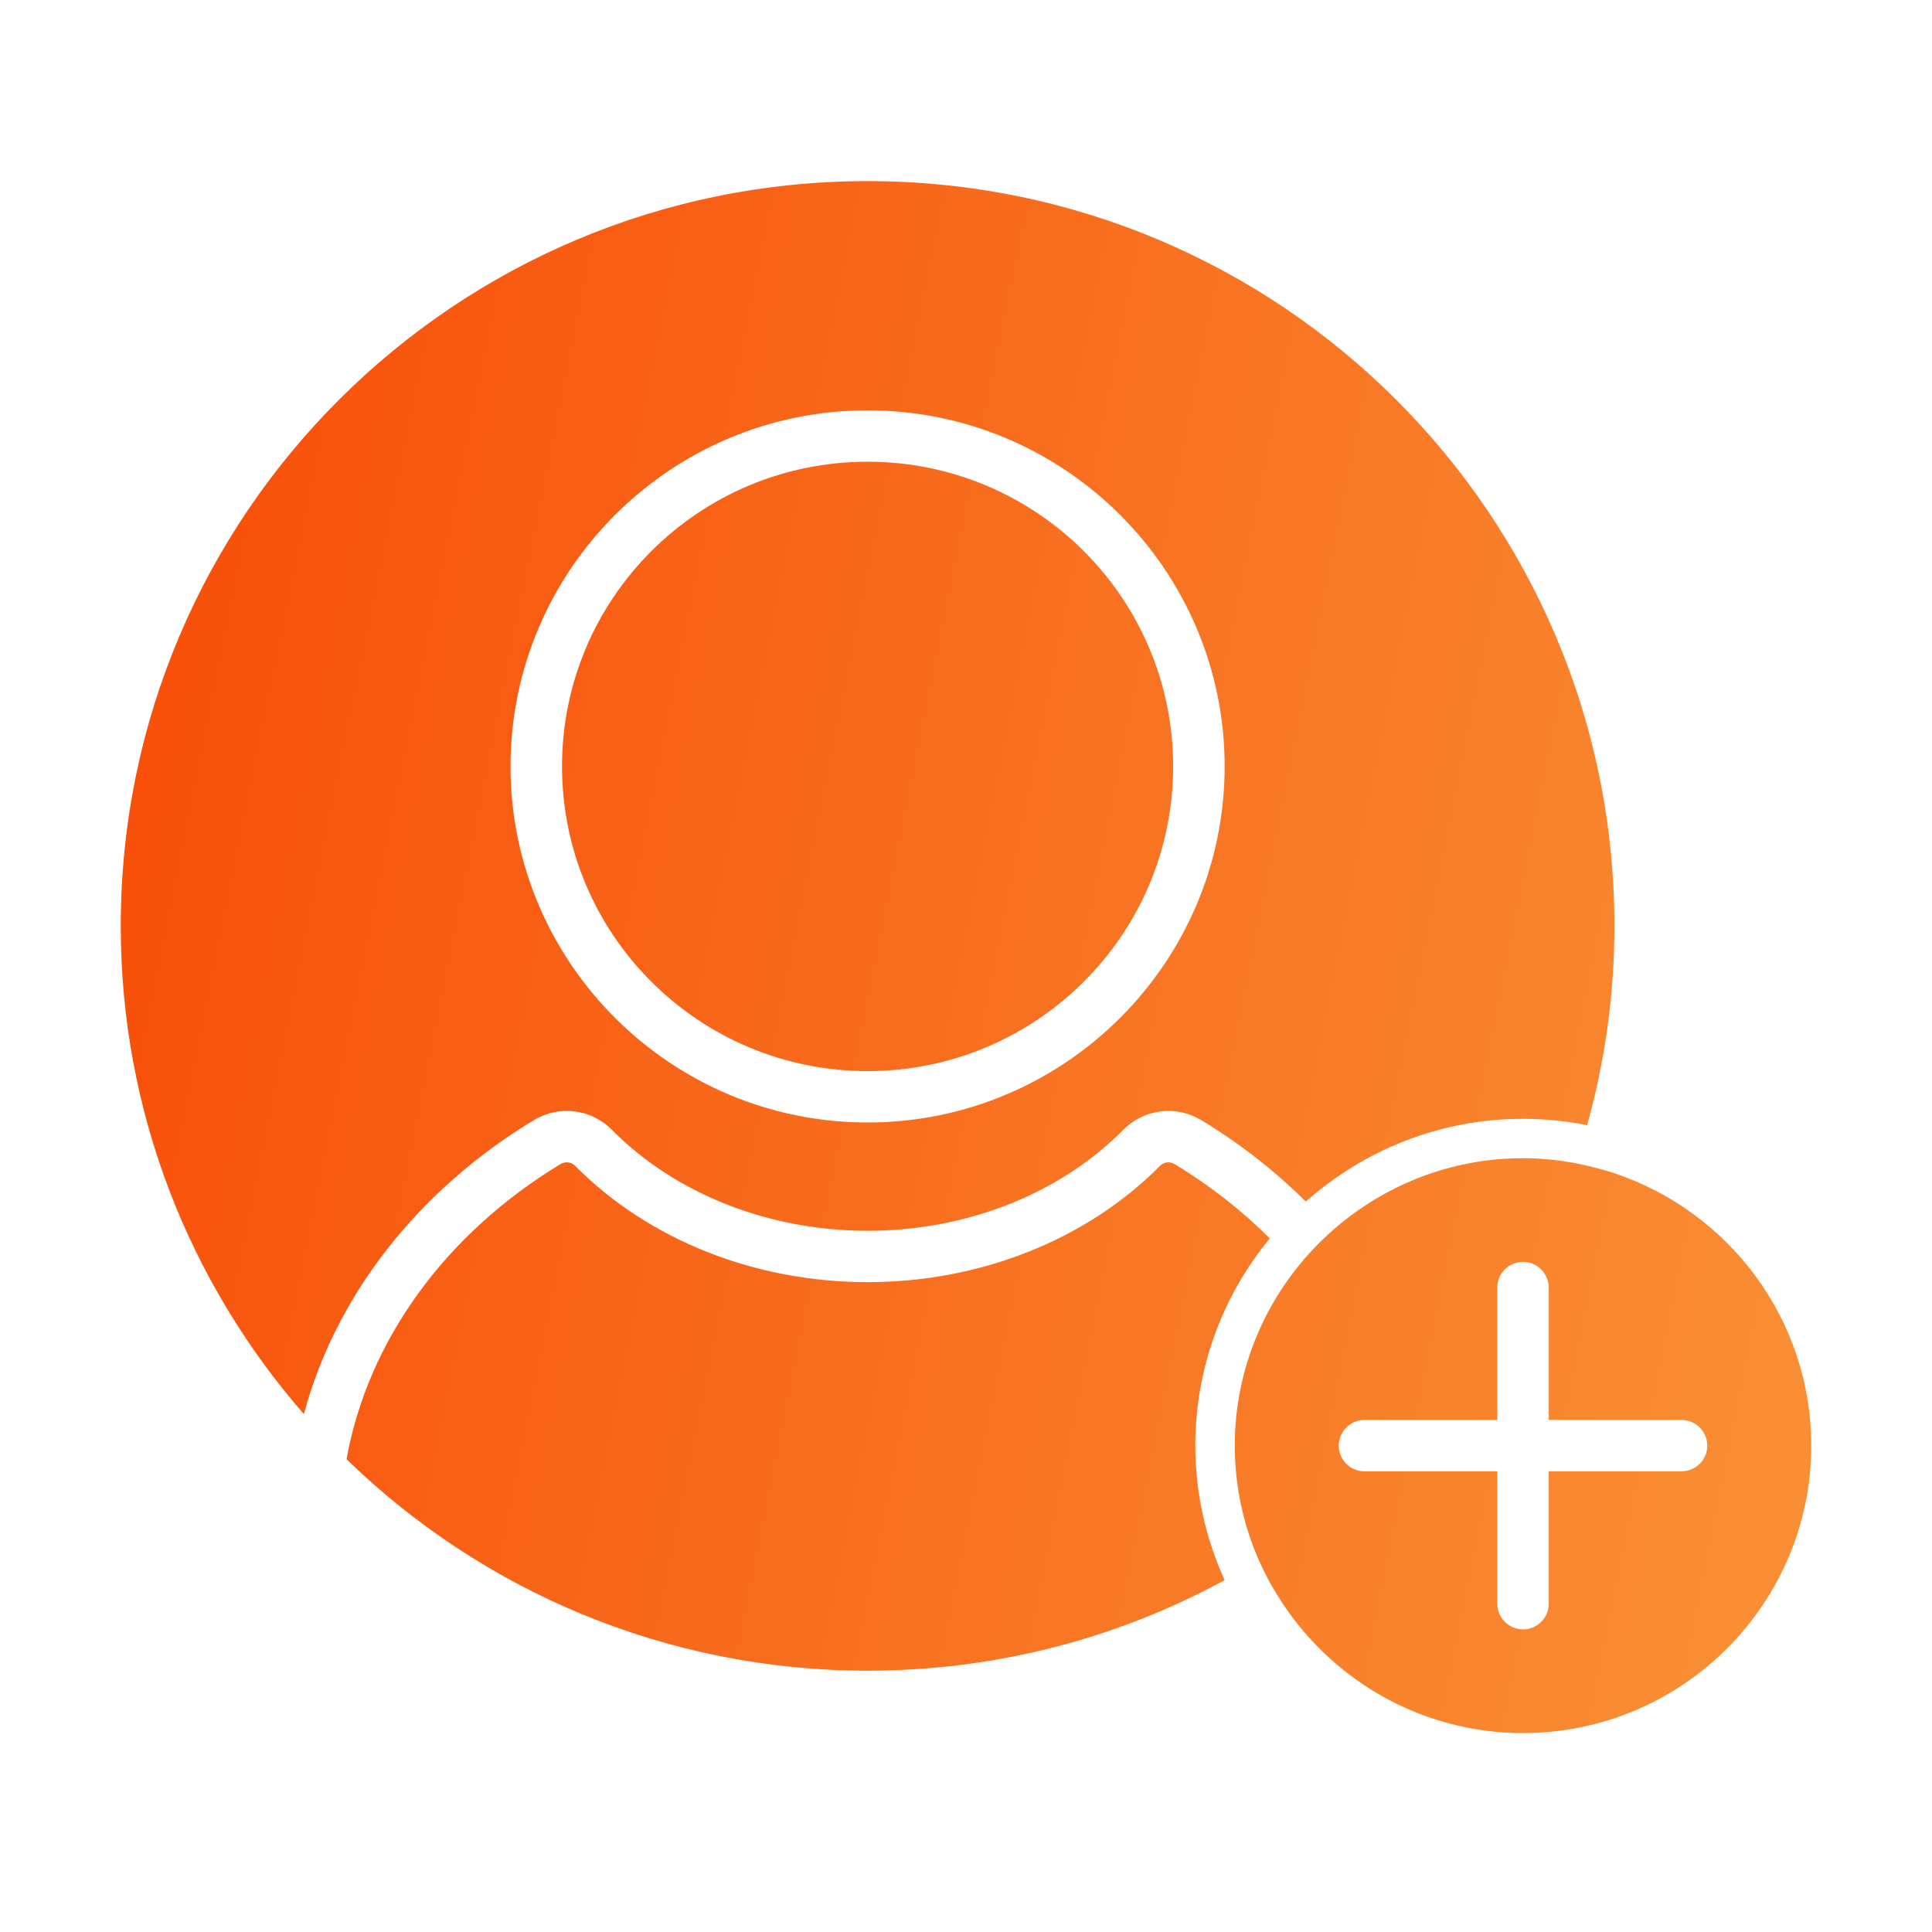 <svg width="64" height="64" viewBox="0 0 64 64" fill="none" xmlns="http://www.w3.org/2000/svg">
<path d="M17.679 37.109C18.517 36.602 19.58 36.73 20.265 37.422C22.371 39.55 25.46 40.771 28.74 40.771C32.02 40.771 35.109 39.55 37.215 37.422C37.899 36.731 38.962 36.602 39.8 37.109C41.09 37.891 42.247 38.799 43.256 39.804C45.174 38.104 47.691 37.062 50.452 37.062C51.179 37.062 51.889 37.136 52.577 37.273C53.161 35.171 53.48 32.959 53.48 30.672C53.48 17.046 42.404 6 28.74 6C15.076 6 4 17.046 4 30.672C4 36.861 6.291 42.513 10.066 46.844C11.114 42.952 13.795 39.463 17.679 37.109ZM28.74 13.593C35.262 13.593 40.568 18.884 40.568 25.388C40.568 31.892 35.262 37.184 28.74 37.184C22.218 37.184 16.912 31.892 16.912 25.388C16.912 18.884 22.218 13.593 28.74 13.593ZM39.596 47.888C39.596 49.478 39.949 50.983 40.569 52.344C37.055 54.256 33.025 55.343 28.74 55.343C22.024 55.343 15.938 52.671 11.48 48.339C12.178 44.449 14.713 40.898 18.564 38.564C18.724 38.468 18.924 38.49 19.05 38.617C21.474 41.067 25.006 42.473 28.74 42.473C32.474 42.473 36.005 41.067 38.43 38.617C38.556 38.489 38.756 38.468 38.914 38.564C40.093 39.278 41.146 40.107 42.064 41.024C40.523 42.893 39.596 45.285 39.596 47.888ZM18.618 25.388C18.618 19.814 23.15 15.295 28.74 15.295C34.33 15.295 38.862 19.814 38.862 25.388C38.862 30.963 34.33 35.482 28.74 35.482C23.15 35.482 18.618 30.963 18.618 25.388ZM53.456 38.857C53.249 38.788 53.039 38.731 52.826 38.677C52.616 38.623 52.405 38.572 52.19 38.532C51.625 38.428 51.046 38.367 50.452 38.367C48.032 38.367 45.827 39.276 44.142 40.761C43.712 41.14 43.316 41.555 42.961 42.004C41.677 43.626 40.904 45.667 40.904 47.888C40.904 49.238 41.191 50.522 41.702 51.686C41.788 51.884 41.884 52.078 41.984 52.269C42.085 52.463 42.196 52.65 42.309 52.835C43.988 55.573 47.005 57.41 50.452 57.41C55.717 57.41 60 53.138 60 47.888C60 43.685 57.252 40.116 53.456 38.857ZM55.702 48.739H51.305V53.124C51.305 53.594 50.923 53.975 50.452 53.975C49.981 53.975 49.599 53.594 49.599 53.124V48.739H45.201C44.73 48.739 44.348 48.358 44.348 47.888C44.348 47.419 44.73 47.038 45.201 47.038H49.599V42.652C49.599 42.182 49.981 41.801 50.452 41.801C50.569 41.801 50.681 41.825 50.783 41.868C51.003 41.96 51.172 42.143 51.252 42.367C51.285 42.457 51.305 42.552 51.305 42.652V47.038H55.702C56.173 47.038 56.555 47.419 56.555 47.888C56.555 48.358 56.173 48.739 55.702 48.739Z" fill="url(#paint0_linear_279_941)"/>
<defs>
<linearGradient id="paint0_linear_279_941" x1="60" y1="41.276" x2="-11.322" y2="26.981" gradientUnits="userSpaceOnUse">
<stop stop-color="#F98E34"/>
<stop offset="1" stop-color="#F74000"/>
<stop offset="1" stop-color="#F18E1C"/>
</linearGradient>
</defs>
</svg>
